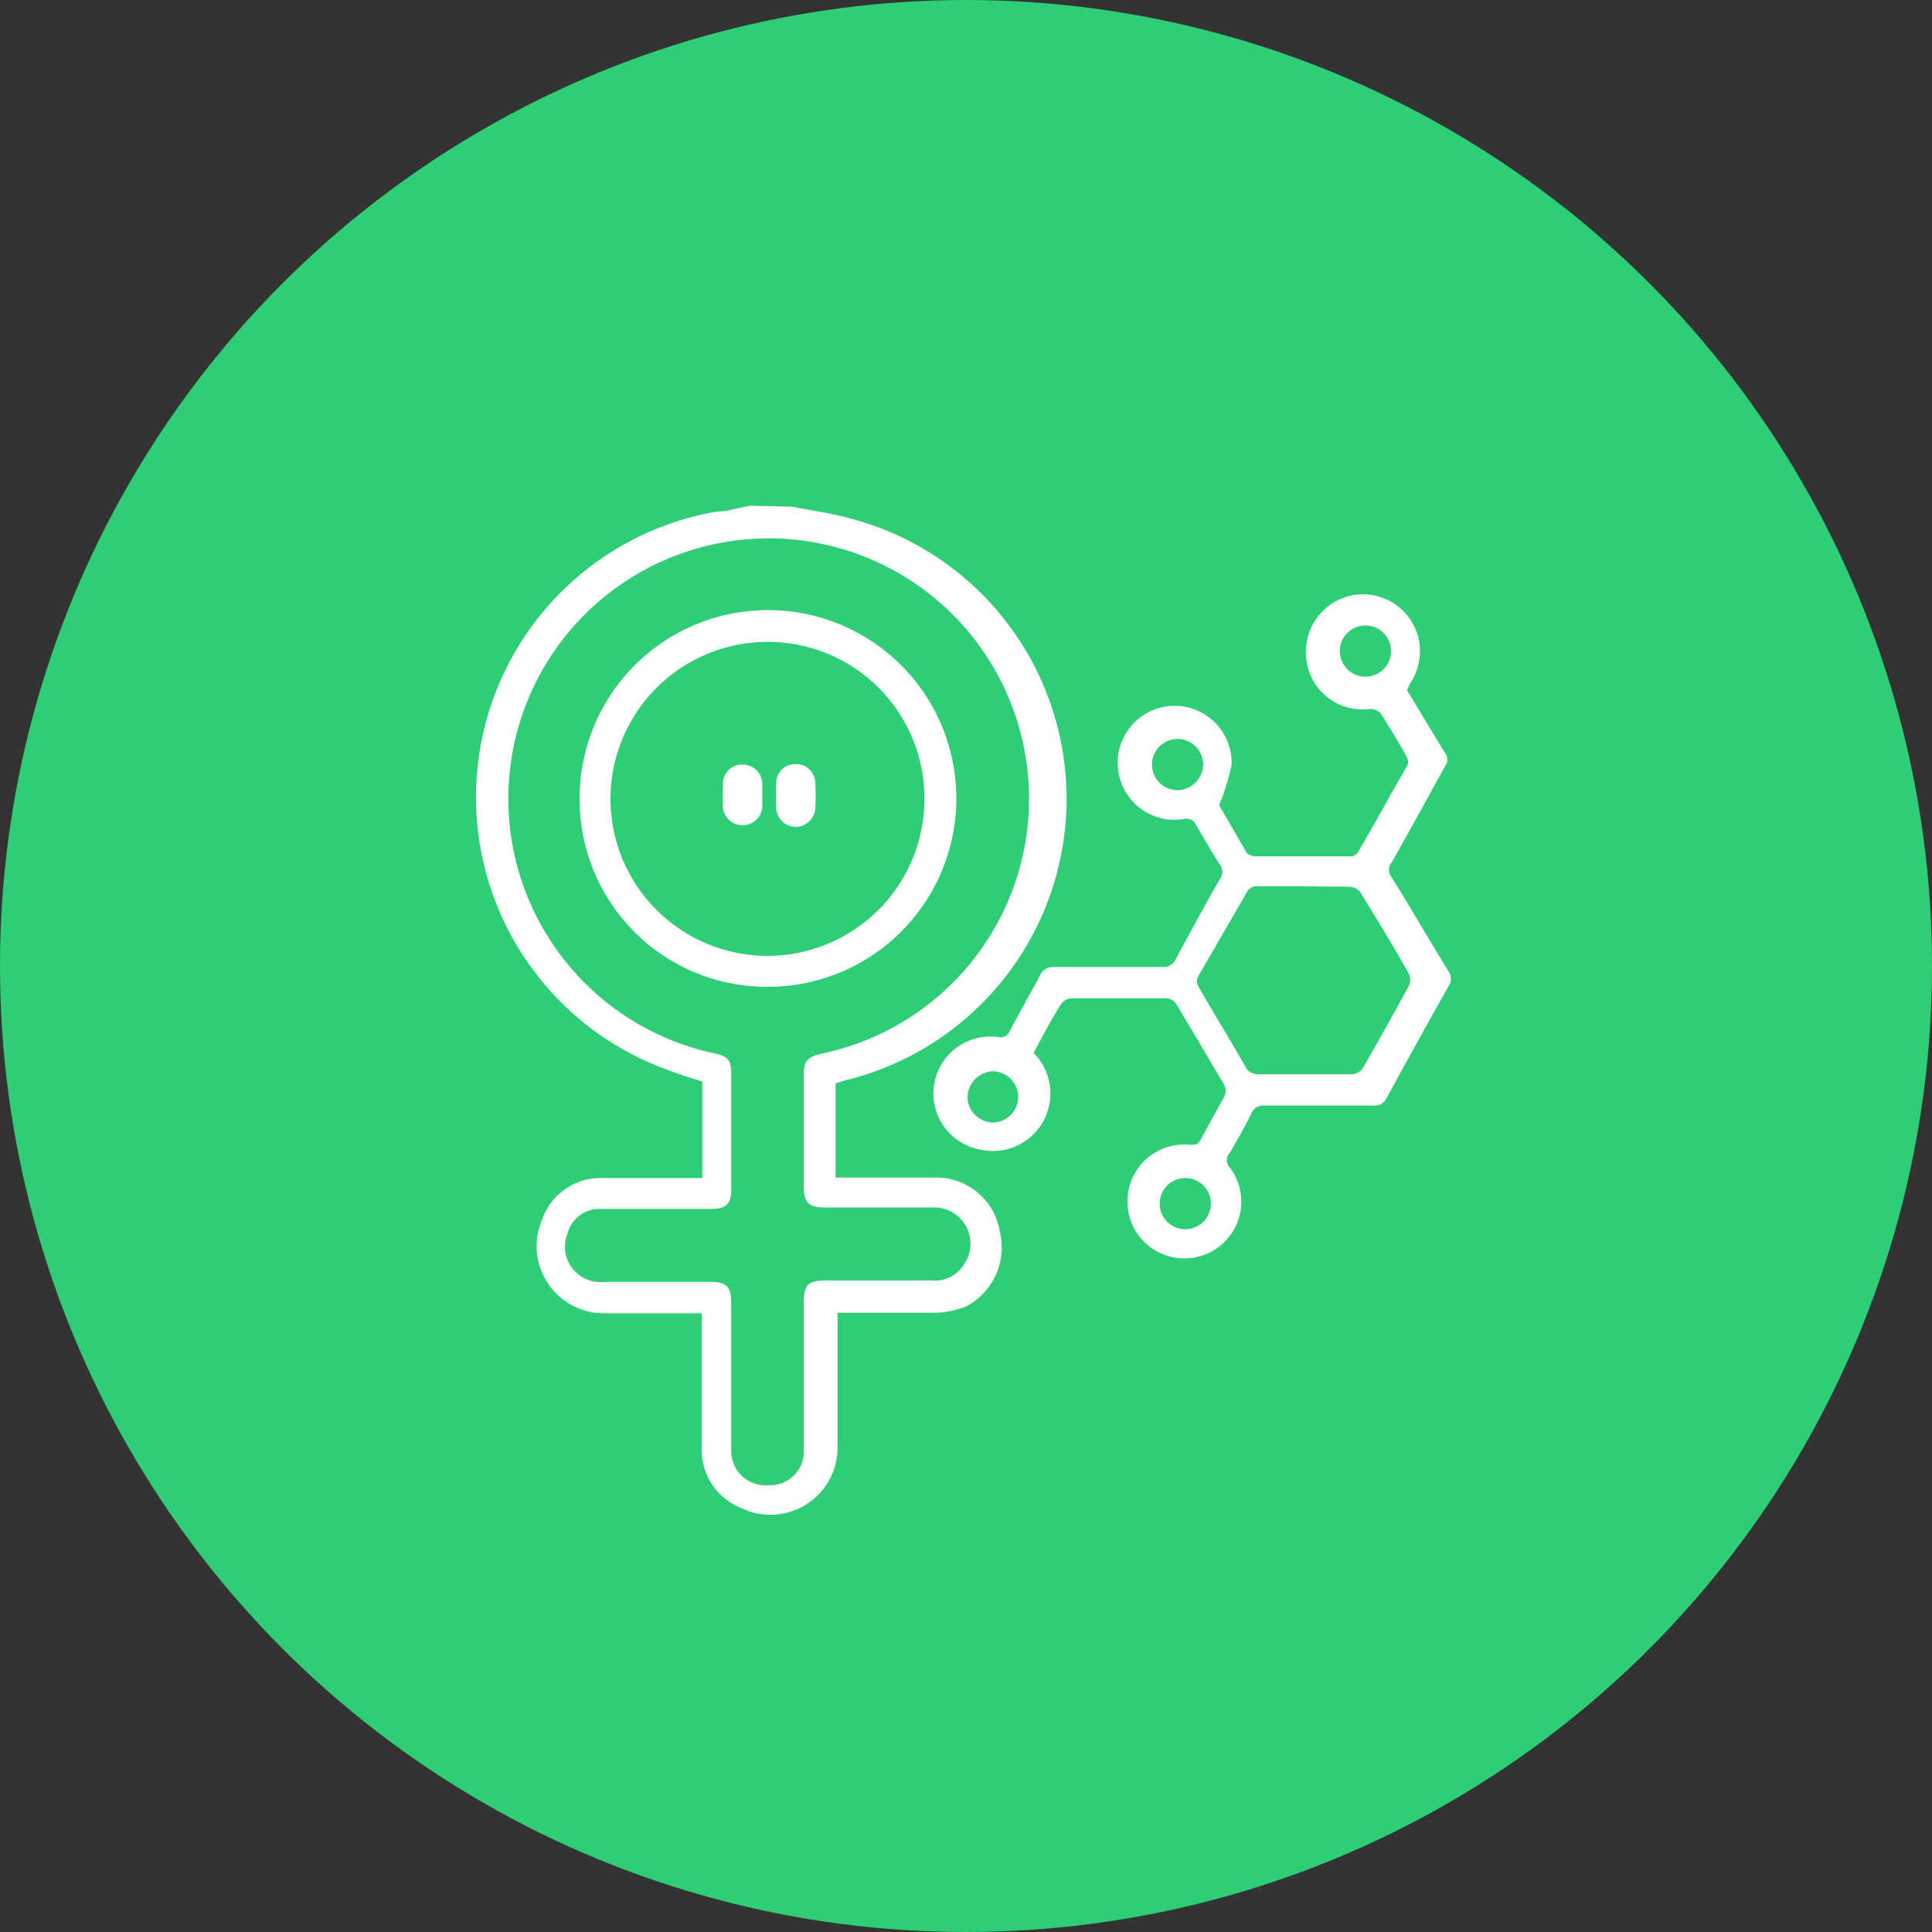 <svg id="Layer_1" data-name="Layer 1" xmlns="http://www.w3.org/2000/svg" viewBox="0 0 40 40"><rect x="0" y="0" width="40" height="40" fill="#333333" stroke="none"/><defs><style>.cls-1{fill:#2ece76;}.cls-2{fill:#fff;}</style></defs><circle class="cls-1" cx="20" cy="20" r="20"/><path class="cls-2" d="M16.4,10.49c.39.08.8.13,1.19.24a6,6,0,0,1-.1,11.64l-.19.06v1.95h2.11A1.33,1.33,0,0,1,20.7,25.5,1.38,1.38,0,0,1,20,27.05a1.86,1.86,0,0,1-.67.13c-.58,0-1.17,0-1.75,0h-.24v.24c0,.83,0,1.67,0,2.5a1.39,1.39,0,0,1-2,1.3,1.3,1.3,0,0,1-.81-1.3V27.19h-2a1.39,1.39,0,0,1-1.31-1.93,1.28,1.28,0,0,1,1.25-.87h2.07v-2c-.23-.07-.46-.14-.69-.23a6,6,0,0,1,1-11.57c.22,0,.45-.08.68-.12Zm.24,18V27c0-.41.08-.49.49-.49h2.15a.71.71,0,0,0,.69-.35A.75.75,0,0,0,19.3,25H17.08c-.33,0-.44-.1-.44-.43V22.28c0-.32.07-.4.39-.47a5.39,5.39,0,1,0-2.23,0c.27.06.34.14.34.42v2.38c0,.32-.1.42-.43.42H12.43a.68.68,0,0,0-.68.51.73.73,0,0,0,.74,1h2.2c.36,0,.45.09.45.46v3a.71.71,0,0,0,.76.75.7.7,0,0,0,.74-.76Z"/><path class="cls-2" d="M29.13,14.29c.27.44.52.87.79,1.3a.22.22,0,0,1,0,.27c-.37.67-.74,1.35-1.11,2a.24.24,0,0,0,0,.3c.4.64.78,1.3,1.18,1.95a.27.27,0,0,1,0,.31c-.43.76-.86,1.54-1.28,2.31a.27.27,0,0,1-.27.16l-2.26,0a.26.26,0,0,0-.27.16c-.14.28-.29.55-.45.82a.22.22,0,0,0,0,.3,1.17,1.17,0,0,1,0,1.42,1.18,1.18,0,1,1-.82-1.89c.11,0,.17,0,.22-.11l.49-.89a.27.27,0,0,0,0-.23c-.33-.57-.67-1.13-1-1.69a.26.26,0,0,0-.2-.11q-1,0-2,0a.31.31,0,0,0-.19.13c-.2.32-.38.66-.56,1a1.19,1.19,0,0,1-1.11,2,1.18,1.18,0,0,1,.37-2.33.21.21,0,0,0,.25-.13c.2-.38.41-.75.61-1.12a.3.3,0,0,1,.31-.2c.75,0,1.49,0,2.24,0a.27.27,0,0,0,.27-.16c.3-.55.6-1.11.91-1.65a.26.26,0,0,0,0-.32c-.17-.26-.32-.53-.48-.8a.22.22,0,0,0-.27-.13,1.18,1.18,0,1,1,1-1.14,4.46,4.46,0,0,1-.26.85l.58,1s.1.06.15.06l2,0a.19.19,0,0,0,.16-.11c.34-.58.66-1.17,1-1.76a.19.19,0,0,0,0-.18c-.17-.31-.36-.62-.55-.92a.32.32,0,0,0-.24-.08,1.17,1.17,0,0,1-1.29-1,1.2,1.2,0,0,1,.66-1.26,1.18,1.18,0,0,1,1.49,1.72ZM27,18.35v0h-.95a.23.23,0,0,0-.24.13l-1,1.73a.22.22,0,0,0,0,.21c.33.58.68,1.14,1,1.71a.31.31,0,0,0,.19.11l2,0a.29.29,0,0,0,.22-.13c.32-.56.64-1.13.95-1.7a.31.31,0,0,0,0-.25c-.32-.57-.66-1.12-1-1.68a.3.3,0,0,0-.22-.12ZM24.38,15.3a.53.53,0,1,0,0,1.06.54.54,0,0,0,.53-.53A.53.53,0,0,0,24.38,15.3Zm.69,9.61a.53.53,0,0,0-.54-.52.53.53,0,1,0,.54.52Zm-4.51-2.73a.55.55,0,0,0-.53.54.54.54,0,0,0,.52.52.53.53,0,1,0,0-1.06Zm8.24-8.71a.53.53,0,1,0-.52.54A.53.53,0,0,0,28.8,13.47Z"/><path class="cls-2" d="M12,16.54A3.9,3.9,0,1,1,16,20.43,3.88,3.88,0,0,1,12,16.54Zm3.91-3.25a3.25,3.25,0,1,0,3.23,3.27A3.24,3.24,0,0,0,15.94,13.29Z"/><path class="cls-2" d="M15.78,16.47a2.43,2.43,0,0,1,0,.27.41.41,0,0,1-.81,0,4.34,4.34,0,0,1,0-.51.39.39,0,0,1,.4-.4.4.4,0,0,1,.41.39A2.25,2.25,0,0,1,15.78,16.47Z"/><path class="cls-2" d="M16.07,16.46a2.09,2.09,0,0,1,0-.25.39.39,0,0,1,.38-.39.4.4,0,0,1,.43.38,4.86,4.86,0,0,1,0,.54.41.41,0,0,1-.41.38.41.41,0,0,1-.4-.4A2.25,2.25,0,0,1,16.07,16.46Z"/></svg>